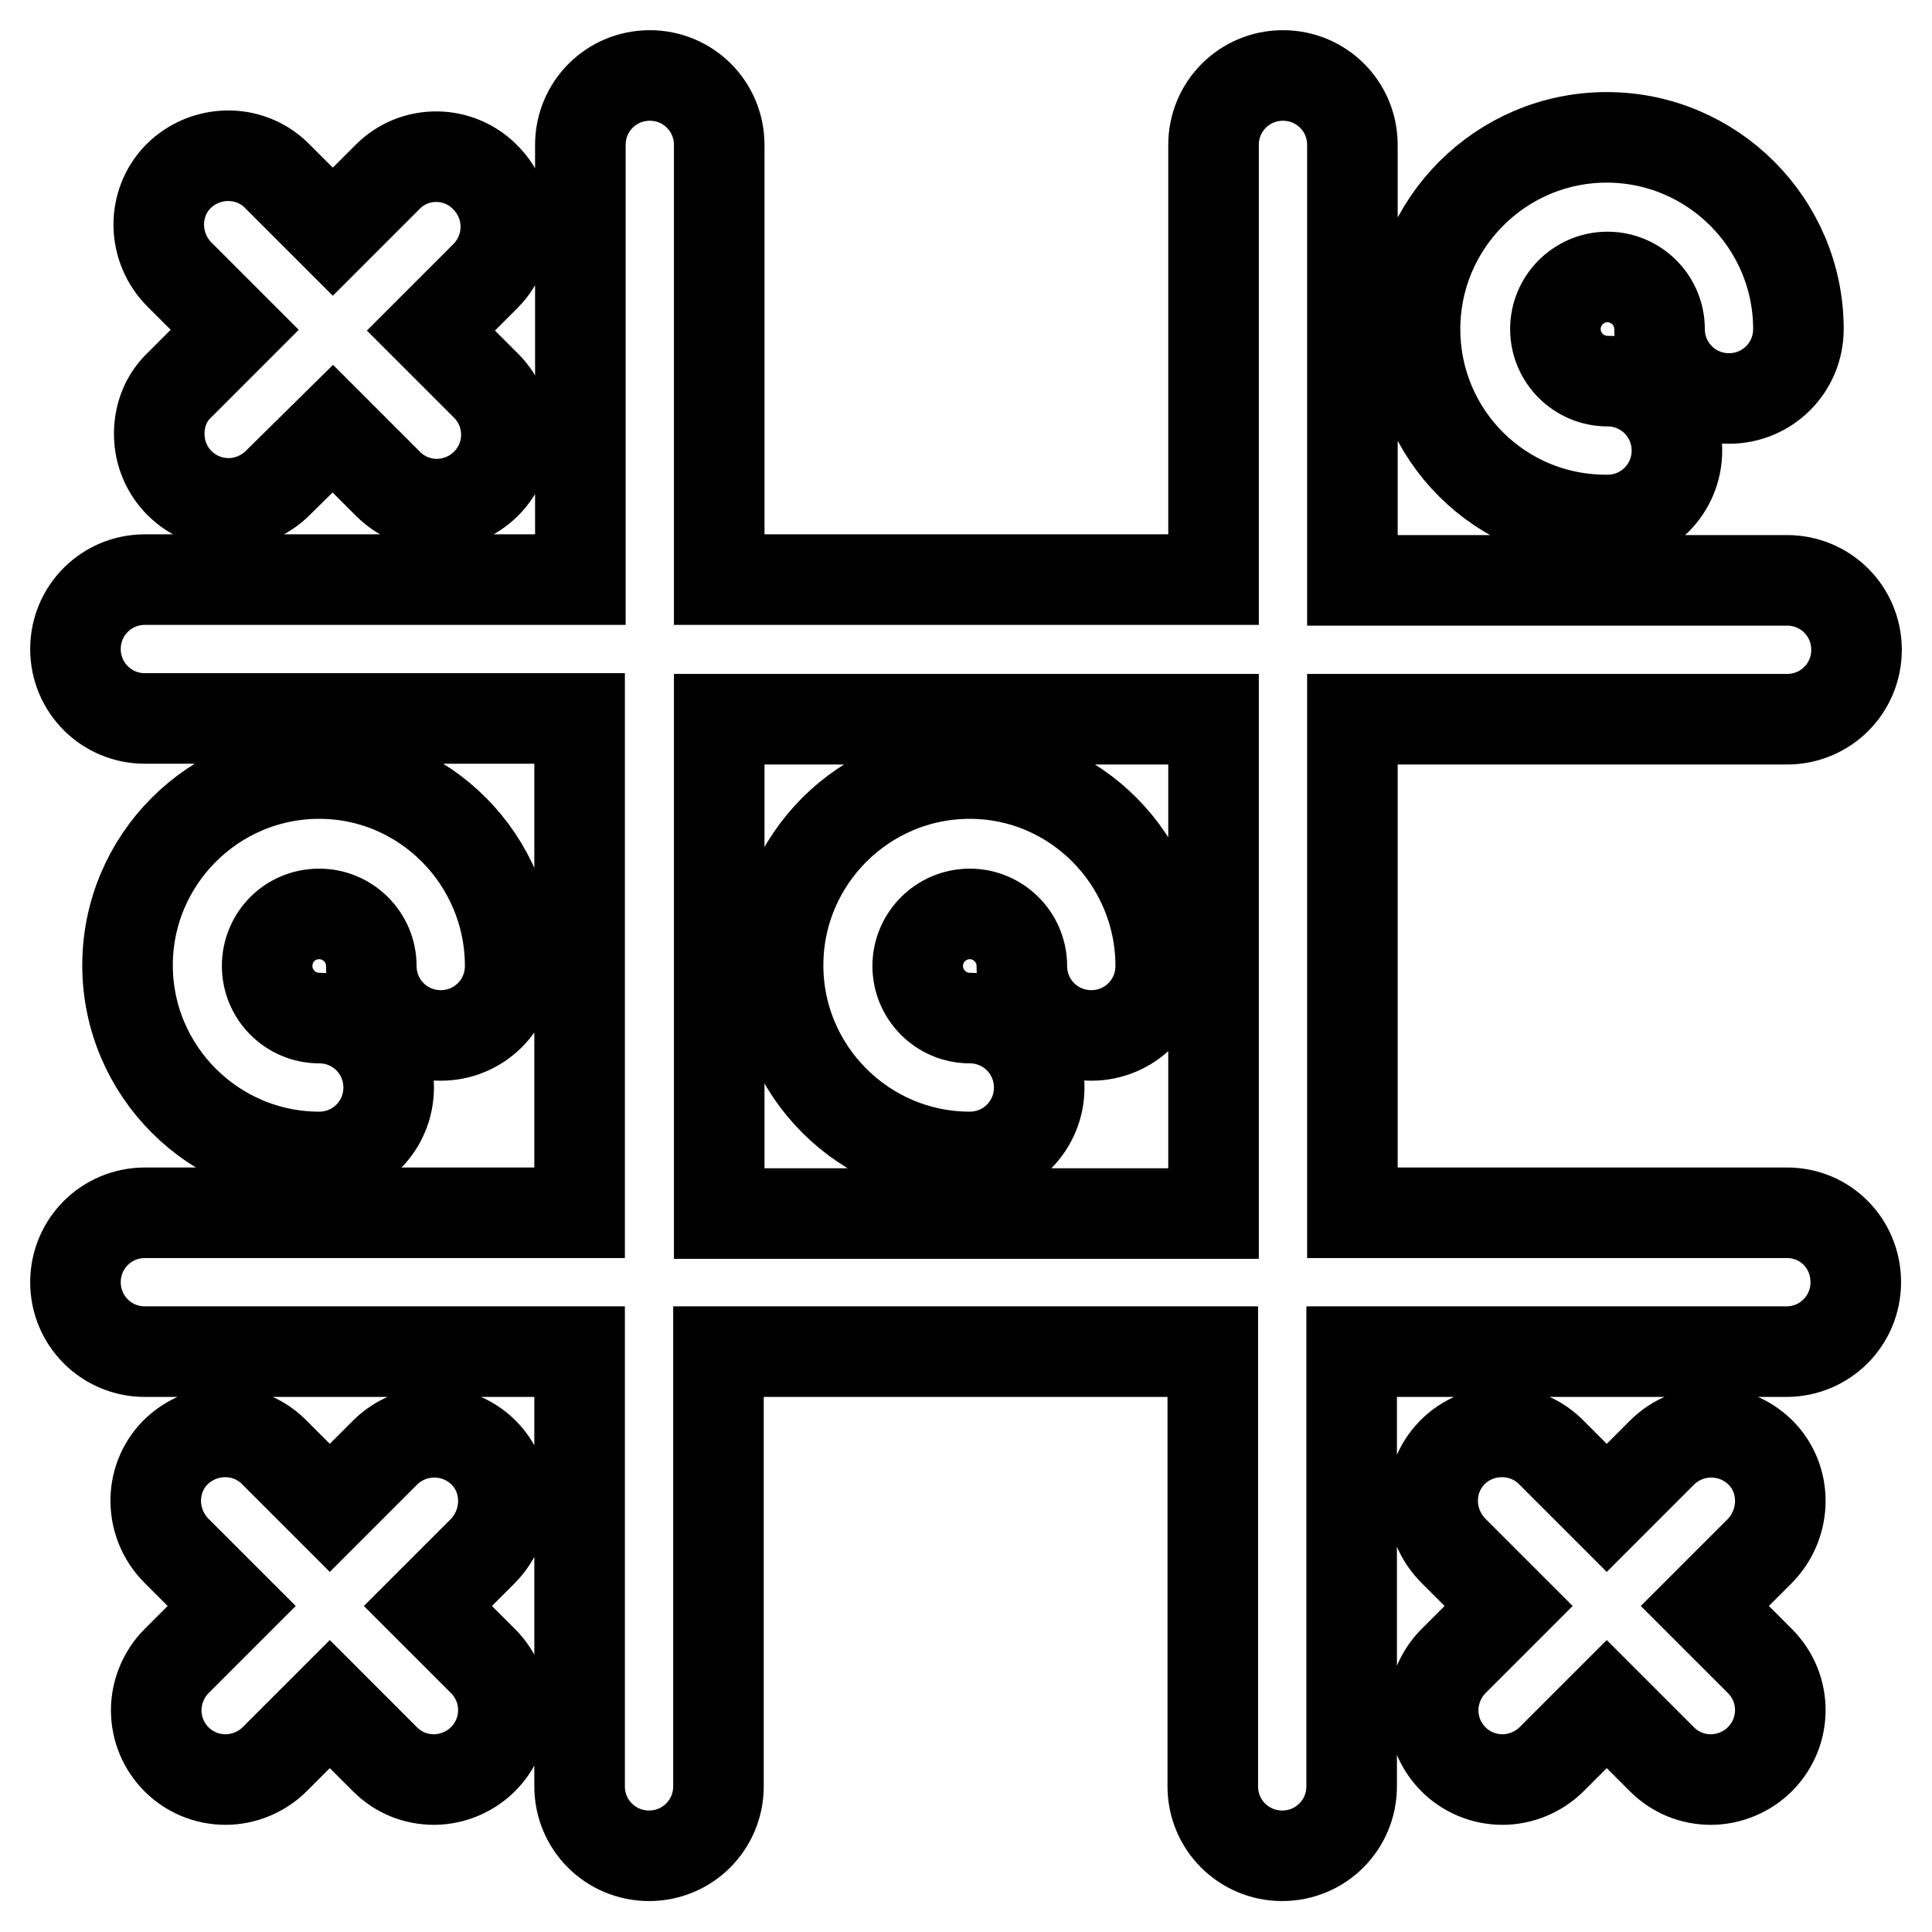 <?xml version="1.0" encoding="utf-8"?>
<!-- Svg Vector Icons : http://www.onlinewebfonts.com/icon -->
<!DOCTYPE svg PUBLIC "-//W3C//DTD SVG 1.1//EN" "http://www.w3.org/Graphics/SVG/1.1/DTD/svg11.dtd">
<svg version="1.1" xmlns="http://www.w3.org/2000/svg" xmlns:xlink="http://www.w3.org/1999/xlink" x="0px" y="0px" viewBox="0 0 256 256" enable-background="new 0 0 256 256" xml:space="preserve">
<g> <path stroke-width="12" fill-opacity="0" stroke="#000000"  d="M236.8,160.7h-57.6V95.3h57.6c5.1,0,9.2-4.1,9.2-9.2s-4.1-9.2-9.2-9.2h-57.6V19.2c0-5.1-4.1-9.2-9.2-9.2 s-9.2,4.1-9.2,9.2v57.6H95.3V19.2c0-5.1-4.1-9.2-9.2-9.2s-9.2,4.1-9.2,9.2v57.6H19.2c-5.1,0-9.2,4.1-9.2,9.2s4.1,9.2,9.2,9.2h57.6 v65.5H19.2c-5.1,0-9.2,4.1-9.2,9.2s4.1,9.2,9.2,9.2h57.6v57.6c0,5.1,4.1,9.2,9.2,9.2s9.2-4.1,9.2-9.2v-57.6h65.5v57.6 c0,5.1,4.1,9.2,9.2,9.2s9.2-4.1,9.2-9.2v-57.6h57.6c5.1,0,9.2-4.1,9.2-9.2S241.9,160.7,236.8,160.7z M95.3,160.7V95.3h65.5v65.5 H95.3z M35.4,128c0,3.8,3.1,6.9,6.9,6.9c5.1,0,9.2,4.1,9.2,9.2s-4.1,9.2-9.2,9.2c-14,0-25.4-11.4-25.4-25.4s11.4-25.4,25.4-25.4 S67.6,114,67.6,128c0,5.1-4.1,9.2-9.2,9.2s-9.2-4.1-9.2-9.2c0-3.8-3.1-6.9-6.9-6.9C38.4,121.1,35.4,124.2,35.4,128z M187.5,43.6 c0-14,11.4-25.4,25.4-25.4s25.4,11.4,25.4,25.4c0,5.1-4.1,9.2-9.2,9.2s-9.2-4.1-9.2-9.2c0-3.8-3.1-6.9-6.9-6.9 c-3.8,0-6.9,3.1-6.9,6.9c0,3.8,3.1,6.9,6.9,6.9c5.1,0,9.2,4.1,9.2,9.2s-4.1,9.2-9.2,9.2C198.8,69,187.5,57.6,187.5,43.6z  M153.8,128c0,5.1-4.1,9.2-9.2,9.2s-9.2-4.1-9.2-9.2c0-3.8-3.1-6.9-6.9-6.9c-3.8,0-6.9,3.1-6.9,6.9c0,3.8,3.1,6.9,6.9,6.9 c5.1,0,9.2,4.1,9.2,9.2s-4.1,9.2-9.2,9.2c-14,0-25.4-11.4-25.4-25.4s11.4-25.4,25.4-25.4S153.8,114,153.8,128z M233.2,205.5 l-7.3,7.3l7.3,7.3c3.6,3.6,3.6,9.4,0,13c-1.7,1.7-4.1,2.7-6.5,2.7c-2.4,0-4.7-0.9-6.5-2.7l-7.3-7.3l-7.3,7.3 c-1.7,1.7-4.1,2.7-6.5,2.7c-5.1,0-9.2-4.1-9.2-9.2c0-2.4,1-4.8,2.7-6.5l7.3-7.3l-7.3-7.3c-3.6-3.6-3.7-9.4-0.2-13s9.4-3.7,13-0.2 c0.1,0.1,0.1,0.1,0.2,0.2l7.3,7.3l7.3-7.3c3.6-3.6,9.4-3.6,13-0.1S236.8,201.8,233.2,205.5C233.2,205.5,233.2,205.5,233.2,205.5 L233.2,205.5z M64,205.5l-7.3,7.3l7.3,7.3c3.6,3.6,3.6,9.4,0,13c-1.7,1.7-4.1,2.7-6.5,2.7c-2.4,0-4.7-0.9-6.5-2.7l-7.3-7.3 l-7.3,7.3c-1.7,1.7-4.1,2.7-6.5,2.7c-5.1,0-9.2-4.1-9.2-9.2c0-2.4,1-4.8,2.7-6.5l7.3-7.3l-7.3-7.3c-3.6-3.6-3.7-9.4-0.2-13 c3.6-3.6,9.4-3.7,13-0.2c0.1,0.1,0.1,0.1,0.2,0.2l7.3,7.3l7.3-7.3c3.6-3.6,9.4-3.6,13-0.1S67.6,201.8,64,205.5 C64,205.5,64,205.5,64,205.5L64,205.5z M23.8,51l7.3-7.3l-7.3-7.3c-3.6-3.6-3.7-9.4-0.2-13c3.6-3.6,9.4-3.7,13-0.2 c0.1,0.1,0.1,0.1,0.2,0.2l7.3,7.3l7.3-7.3c3.6-3.6,9.5-3.5,13,0.2c3.5,3.6,3.5,9.3,0,12.9l-7.3,7.3l7.3,7.3c3.6,3.6,3.6,9.4,0,13 c-1.7,1.7-4.1,2.7-6.5,2.7c-2.4,0-4.7-0.9-6.5-2.7l-7.3-7.3L36.8,64c-1.7,1.7-4.1,2.7-6.5,2.7c-5.1,0-9.2-4.1-9.2-9.2 C21.1,55,22,52.7,23.8,51z"/></g>
</svg>